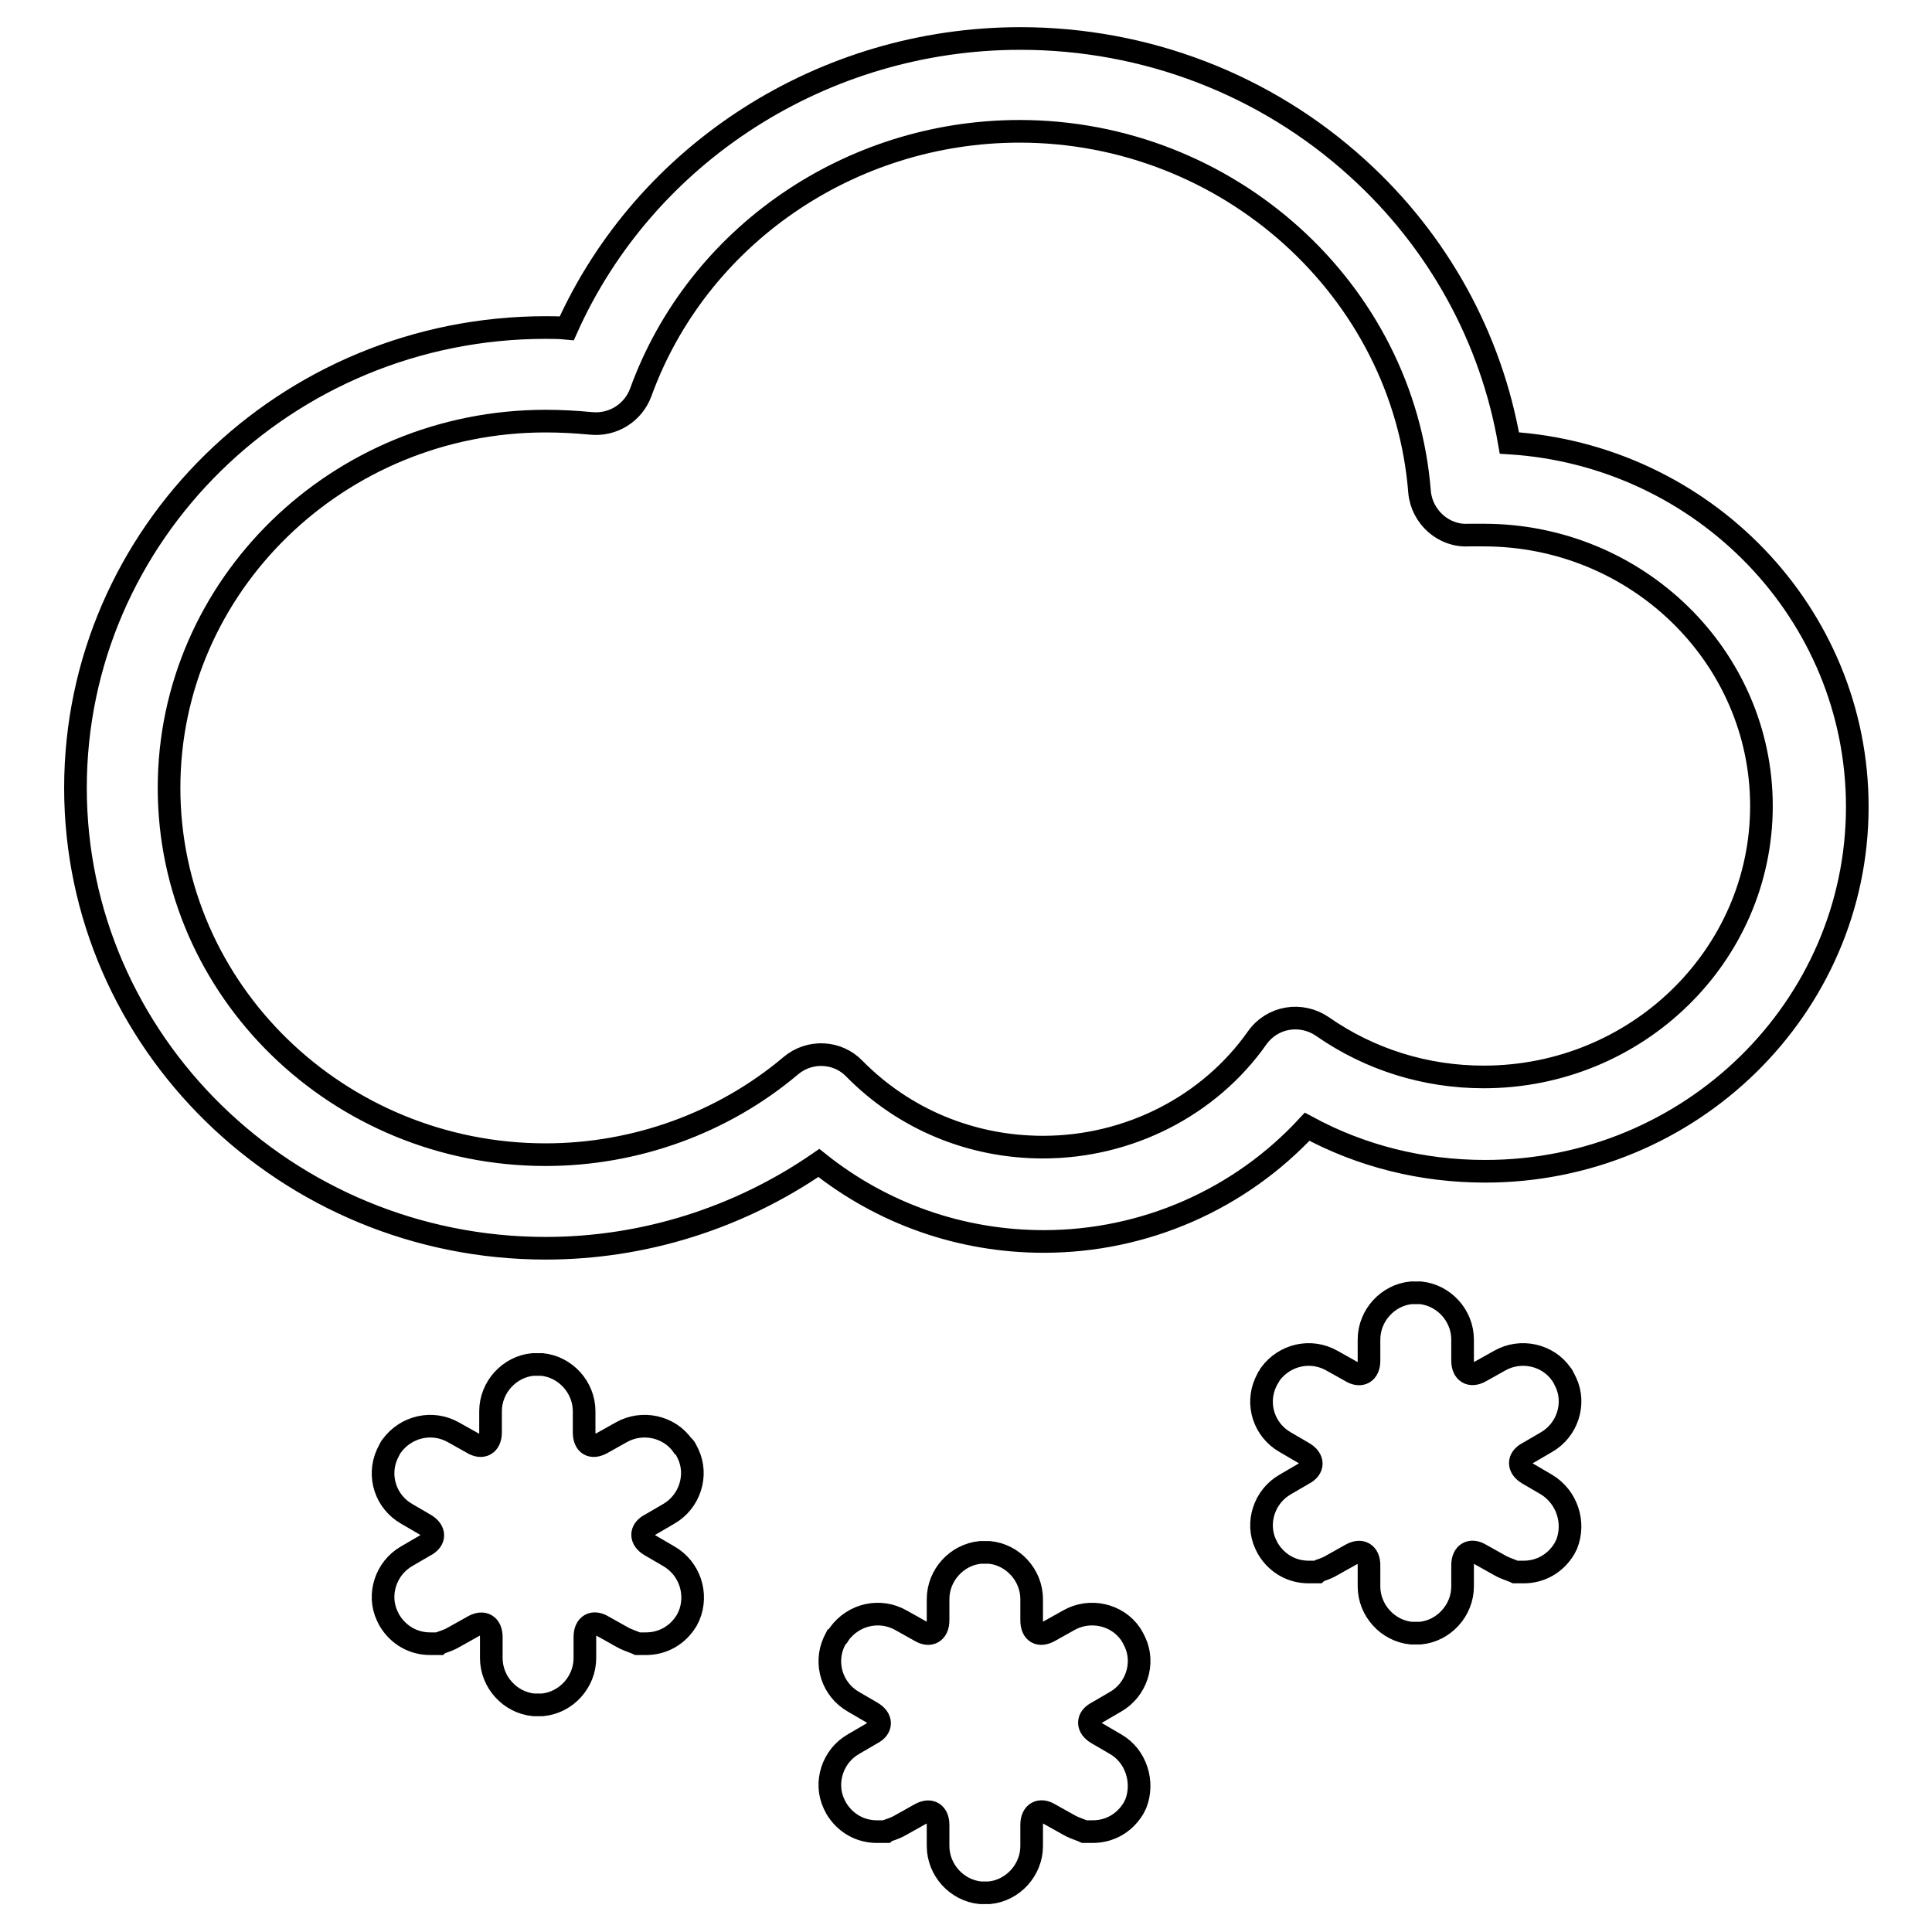<?xml version="1.0" encoding="utf-8"?>
<!-- Svg Vector Icons : http://www.onlinewebfonts.com/icon -->
<!DOCTYPE svg PUBLIC "-//W3C//DTD SVG 1.1//EN" "http://www.w3.org/Graphics/SVG/1.1/DTD/svg11.dtd">
<svg version="1.1" xmlns="http://www.w3.org/2000/svg" xmlns:xlink="http://www.w3.org/1999/xlink" x="0px" y="0px" viewBox="0 0 256 256" enable-background="new 0 0 256 256" xml:space="preserve">
<g><g><path stroke-width="3" fill-opacity="0" stroke="#000000"  d="M72.3,165.4c-34.3,0-62.3-27.4-62.3-61c0-33.6,27.9-61,62.3-61c0.9,0,1.8,0,2.8,0.1c10.4-23.2,34-38.4,60.1-38.4c16.6,0,32.5,6.1,44.7,17.2c10.7,9.7,17.7,22.5,20.1,36.4c25.7,1.6,46.1,22.6,46.1,48.2c0,26.6-22.1,48.3-49.3,48.3c-8.4,0-16.4-2-23.6-5.9c-8.9,9.6-21.5,15.2-34.9,15.2c-11,0-21.4-3.7-29.8-10.4C97.9,161.4,85.3,165.4,72.3,165.4z M72.3,55.8c-27.5,0-49.9,21.8-49.9,48.6c0,26.8,22.4,48.6,49.9,48.6c11.9,0,23.5-4.2,32.5-11.8c2.5-2.1,6.2-1.9,8.4,0.4c6.6,6.7,15.5,10.4,25,10.4c11.3,0,22-5.4,28.4-14.5c2-2.8,5.8-3.4,8.6-1.5c6.3,4.4,13.7,6.7,21.4,6.7c20.3,0,36.8-16.1,36.8-35.9c0-19.8-16.5-35.9-36.8-35.9c-0.7,0-1.4,0-2,0c-3.3,0.2-6.2-2.4-6.5-5.7c-2.1-26.8-25.4-47.8-53-47.8c-22.5,0-42.7,13.9-50.2,34.6c-1,2.7-3.7,4.4-6.6,4.1C76.2,55.9,74.2,55.8,72.3,55.8z"/><path stroke-width="3" fill-opacity="0" stroke="#000000"  d="M204.9,196.7l-2.4-1.4l0,0c-1.4-0.8-1.4-2.1,0-2.8l0,0l2.4-1.4c2.8-1.6,3.9-5.1,2.6-7.9c-0.1-0.2-0.2-0.4-0.3-0.6c-0.1-0.2-0.2-0.4-0.3-0.5c-1.8-2.6-5.4-3.4-8.2-1.8l-2.5,1.4c-1.4,0.8-2.4,0.1-2.4-1.4v-2.8c0-3.2-2.5-5.9-5.6-6.2c-0.2,0-0.4,0-0.6,0c-0.2,0-0.4,0-0.6,0c-3.1,0.3-5.6,3-5.6,6.2v2.8c0,1.6-1.1,2.2-2.4,1.4l-2.5-1.4c-2.8-1.6-6.3-0.8-8.2,1.8c-0.1,0.2-0.2,0.4-0.3,0.5c-0.1,0.2-0.2,0.4-0.3,0.6c-1.3,2.9-0.2,6.3,2.6,7.9l2.4,1.4l0,0c1.4,0.8,1.4,2.1,0,2.8l0,0l-2.4,1.4c-2.8,1.6-3.9,5.1-2.6,7.9c0.1,0.2,0.2,0.4,0.3,0.6c1.2,2,3.2,3.1,5.4,3.1c1.1,0,1.1,0,1.1,0c0.1-0.1,0.3-0.1,0.4-0.2c0.6-0.2,1.1-0.4,1.6-0.7l2.5-1.4c1.4-0.8,2.4-0.1,2.4,1.4v2.8c0,3.2,2.5,5.9,5.6,6.2c0.2,0,0.4,0,0.6,0c0.2,0,0.4,0,0.6,0c3.1-0.3,5.6-3,5.6-6.2v-2.8c0-1.6,1.1-2.2,2.4-1.4l2.5,1.4c0.5,0.3,1.1,0.5,1.6,0.7c0.2,0.1,0.3,0.1,0.5,0.2c0,0,0,0,1.1,0c2.2,0,4.2-1.1,5.4-3.1c0.1-0.2,0.2-0.4,0.3-0.6C208.7,201.8,207.7,198.4,204.9,196.7z"/><path stroke-width="3" fill-opacity="0" stroke="#000000"  d="M147.8,231.1l-2.4-1.4l0,0c-1.4-0.8-1.4-2.1,0-2.8l0,0l2.4-1.4c2.8-1.6,3.9-5.1,2.6-7.9c-0.1-0.2-0.2-0.4-0.3-0.6c-0.1-0.2-0.2-0.3-0.3-0.5c-1.8-2.6-5.4-3.4-8.2-1.8l-2.5,1.4c-1.4,0.8-2.4,0.2-2.4-1.4v-2.8c0-3.2-2.5-5.9-5.6-6.2c-0.2,0-0.4,0-0.6,0c-0.2,0-0.4,0-0.6,0c-3.1,0.3-5.6,3-5.6,6.2v2.8c0,1.6-1.1,2.2-2.4,1.4l-2.5-1.4c-2.8-1.6-6.3-0.8-8.2,1.8c-0.1,0.2-0.2,0.4-0.4,0.5c-0.1,0.2-0.2,0.4-0.3,0.6c-1.3,2.9-0.2,6.3,2.6,7.9l2.4,1.4l0,0c1.4,0.8,1.4,2.1,0,2.8l0,0l-2.4,1.4c-2.8,1.6-3.9,5.1-2.6,7.9c0.1,0.2,0.2,0.4,0.3,0.6c1.2,2,3.2,3.1,5.4,3.1c1.1,0,1.1,0,1.1,0c0.1-0.1,0.3-0.1,0.5-0.2c0.6-0.2,1.1-0.4,1.6-0.7l2.5-1.4c1.4-0.8,2.4-0.1,2.4,1.4v2.8c0,3.2,2.5,5.9,5.6,6.2c0.2,0,0.4,0,0.6,0c0.2,0,0.4,0,0.6,0c3.1-0.3,5.6-3,5.6-6.2v-2.8c0-1.6,1.1-2.2,2.4-1.4l2.5,1.4c0.5,0.3,1.1,0.5,1.6,0.7c0.2,0.1,0.3,0.1,0.5,0.2c0,0,0,0,1.1,0c2.2,0,4.2-1.1,5.4-3.1c0.1-0.2,0.2-0.4,0.3-0.6C151.6,236.2,150.6,232.7,147.8,231.1z"/><path stroke-width="3" fill-opacity="0" stroke="#000000"  d="M88.6,206.2l-2.4-1.4l0,0c-1.4-0.8-1.4-2.1,0-2.8l0,0l2.4-1.4c2.8-1.6,3.9-5.1,2.6-7.9c-0.1-0.2-0.2-0.4-0.3-0.6c-0.1-0.2-0.2-0.4-0.4-0.5c-1.8-2.6-5.4-3.4-8.2-1.8l-2.5,1.4c-1.4,0.8-2.4,0.2-2.4-1.4v-2.8c0-3.2-2.5-5.9-5.6-6.2c-0.2,0-0.4,0-0.6,0c-0.2,0-0.4,0-0.6,0c-3.1,0.3-5.6,3-5.6,6.2v2.8c0,1.6-1.1,2.2-2.4,1.4l-2.5-1.4c-2.8-1.6-6.3-0.8-8.2,1.8c-0.1,0.1-0.2,0.3-0.3,0.5c-0.1,0.2-0.2,0.4-0.3,0.6c-1.3,2.9-0.2,6.3,2.6,7.9l2.4,1.4l0,0c1.4,0.8,1.4,2.1,0,2.8l0,0l-2.4,1.4c-2.8,1.6-3.9,5.1-2.6,7.9c0.1,0.2,0.2,0.4,0.3,0.6c1.2,2,3.2,3.1,5.4,3.1c1.1,0,1.1,0,1.1,0c0.1-0.1,0.3-0.1,0.5-0.2c0.6-0.2,1.1-0.4,1.6-0.7l2.5-1.4c1.4-0.8,2.4-0.1,2.4,1.4v2.8c0,3.2,2.5,5.9,5.6,6.2c0.2,0,0.4,0,0.6,0s0.4,0,0.6,0c3.1-0.3,5.6-3,5.6-6.2v-2.8c0-1.6,1.1-2.2,2.4-1.4l2.5,1.4c0.5,0.3,1.1,0.5,1.6,0.7c0.2,0.1,0.3,0.1,0.5,0.2c0,0,0,0,1.1,0c2.2,0,4.2-1.1,5.4-3.1c0.1-0.2,0.2-0.4,0.3-0.6C92.5,211.2,91.4,207.8,88.6,206.2z"/></g></g>
</svg>